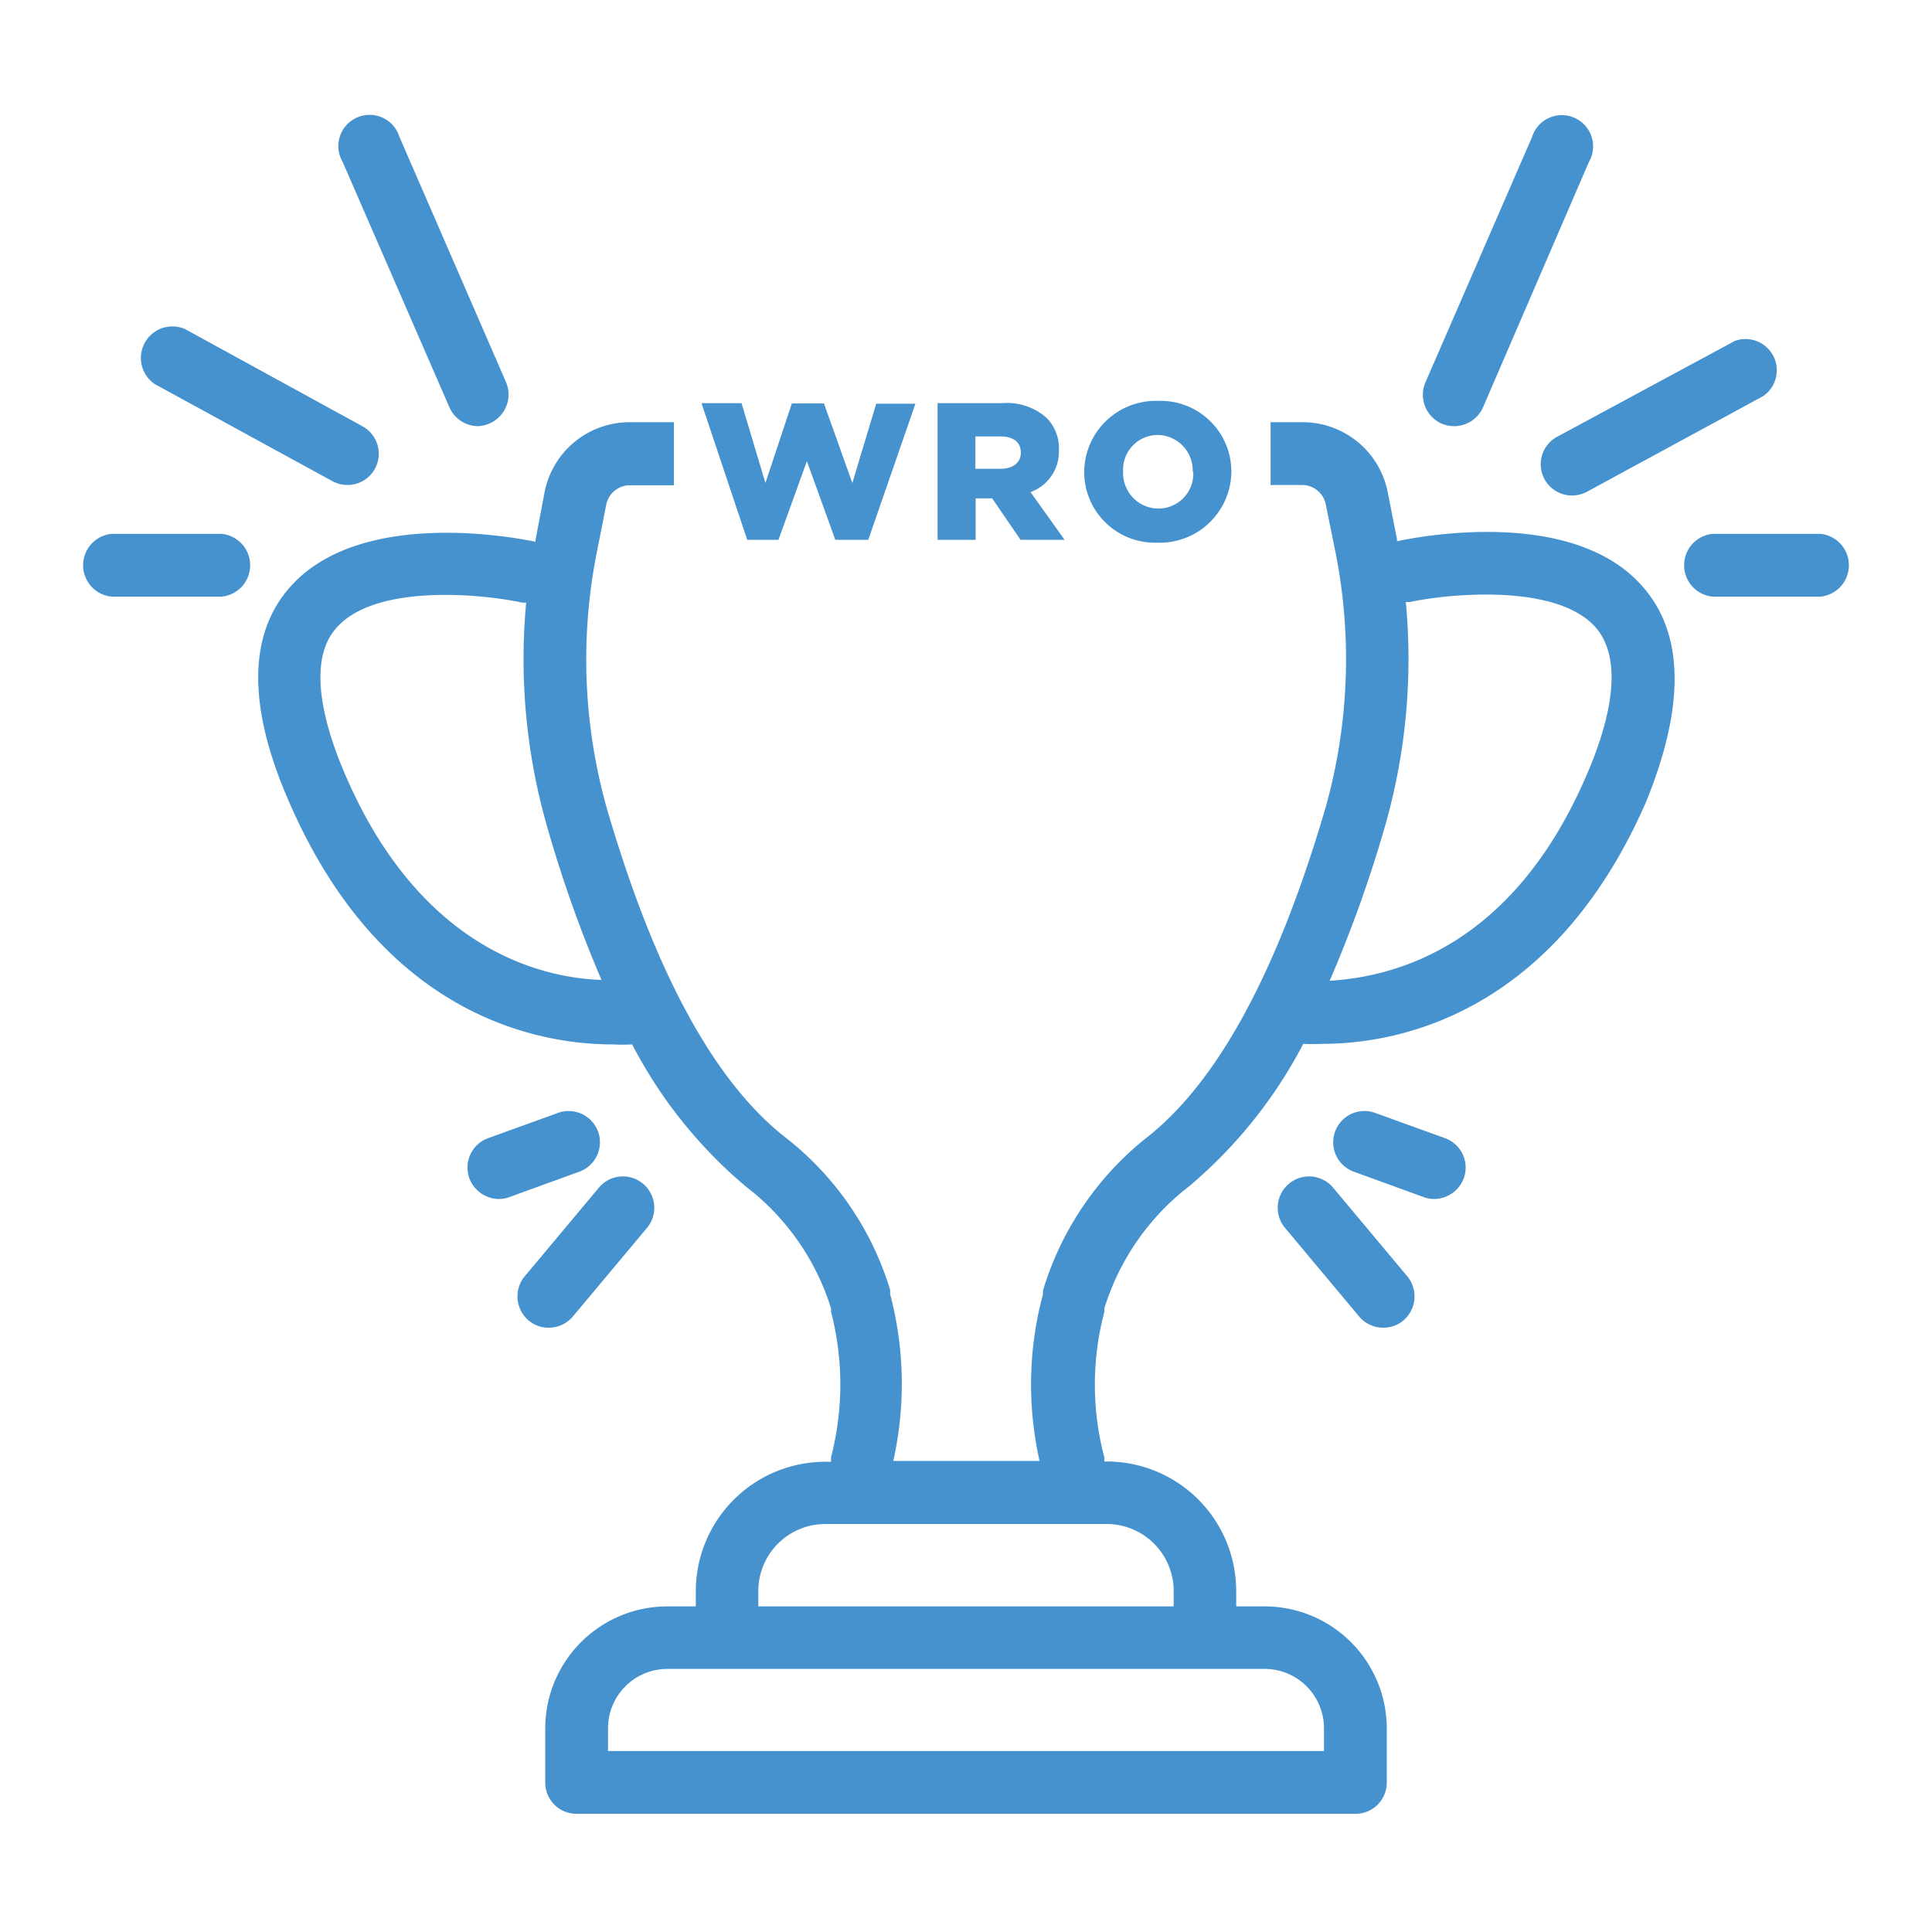<svg id="Warstwa_1" data-name="Warstwa 1" xmlns="http://www.w3.org/2000/svg" viewBox="0 0 68 68"><defs><style>.cls-1{fill:#4592ce;}</style></defs><path class="cls-1" d="M51.18,15a1.19,1.19,0,0,1-.44-.09,1.11,1.11,0,0,1-.57-1.45l3.75-8.63a1.1,1.1,0,1,1,2,.88L52.2,14.33A1.11,1.11,0,0,1,51.18,15Z"/><path class="cls-1" d="M55.34,17.44a1.1,1.1,0,0,1-.53-2.07L61.06,12a1.1,1.1,0,0,1,1,1.94L55.87,17.3A1.13,1.13,0,0,1,55.34,17.44Z"/><path class="cls-1" d="M16.82,15a1.11,1.11,0,0,1-1-.66L12.06,5.7a1.1,1.1,0,1,1,2-.88l3.75,8.63a1.11,1.11,0,0,1-.57,1.45A1.19,1.19,0,0,1,16.82,15Z"/><path class="cls-1" d="M12.22,17.07a1.13,1.13,0,0,1-.53-.14L5.45,13.52a1.11,1.11,0,0,1,1.06-1.94L12.75,15a1.1,1.1,0,0,1-.53,2.07Z"/><path class="cls-1" d="M7.8,21H3.93a1.11,1.11,0,0,1,0-2.21H7.8A1.11,1.11,0,0,1,7.8,21Z"/><path class="cls-1" d="M64.07,21H60.28a1.11,1.11,0,0,1,0-2.21h3.79a1.11,1.11,0,0,1,0,2.21Z"/><path class="cls-1" d="M48.69,46.73a1.1,1.1,0,0,1-.85-.39l-2.61-3.12a1.1,1.1,0,1,1,1.69-1.42l2.61,3.12a1.11,1.11,0,0,1-.14,1.56A1.07,1.07,0,0,1,48.69,46.73Z"/><path class="cls-1" d="M50.48,42.2a1.06,1.06,0,0,1-.38-.07l-2.45-.89a1.1,1.1,0,0,1,.75-2.07l2.46.89a1.1,1.1,0,0,1,.66,1.41A1.12,1.12,0,0,1,50.48,42.2Z"/><path class="cls-1" d="M19.31,46.73a1.07,1.07,0,0,1-.7-.25,1.11,1.11,0,0,1-.14-1.56l2.61-3.12a1.1,1.1,0,1,1,1.69,1.42l-2.61,3.12A1.1,1.1,0,0,1,19.31,46.73Z"/><path class="cls-1" d="M17.52,42.2a1.12,1.12,0,0,1-1-.73,1.1,1.1,0,0,1,.66-1.41l2.46-.89a1.1,1.1,0,0,1,.75,2.07l-2.45.89A1.06,1.06,0,0,1,17.52,42.2Z"/><path class="cls-1" d="M57.92,20.77c-2.43-3-8.09-1.86-8.75-1.72,0,0,0-.05,0-.07l-.33-1.67a3.05,3.05,0,0,0-3-2.45H44.72v2.21h1.11a.85.85,0,0,1,.83.67L47,19.41a19.3,19.3,0,0,1-.34,9C45,34.09,42.92,38,40.41,40a10.87,10.87,0,0,0-3.7,5.42l0,.13a12.22,12.22,0,0,0-.12,5.87H31.44a12.35,12.35,0,0,0-.11-5.87v-.06l0-.09A10.75,10.75,0,0,0,27.6,40C25.08,38,23,34.1,21.35,28.42a19.3,19.3,0,0,1-.34-9l.33-1.67a.85.85,0,0,1,.83-.67h1.55V14.86H22.17a3.05,3.05,0,0,0-3,2.45L18.85,19s0,.05,0,.07c-.66-.14-6.32-1.25-8.75,1.72-1.38,1.68-1.35,4.21.1,7.49,3.28,7.51,8.77,8.48,11.37,8.48a6.66,6.66,0,0,0,.68,0,16.39,16.39,0,0,0,4,5,8.63,8.63,0,0,1,3,4.29l0,.12a10.2,10.2,0,0,1,0,5.12l0,.16h-.13A4.56,4.56,0,0,0,24.49,56v.54h-1a4.3,4.3,0,0,0-4.3,4.29v1.91a1.1,1.1,0,0,0,1.1,1.1H47.71a1.1,1.1,0,0,0,1.1-1.1V60.83a4.3,4.3,0,0,0-4.3-4.29h-1V56A4.56,4.56,0,0,0,39,51.44h-.13l0-.14a10,10,0,0,1,0-5.13v-.06l0-.06a8.64,8.64,0,0,1,3-4.31,16.57,16.57,0,0,0,4-5,6.66,6.66,0,0,0,.68,0c2.6,0,8.09-1,11.37-8.48C59.26,25,59.3,22.45,57.92,20.77ZM12.2,27.38c-.75-1.7-1.42-4-.41-5.22,1.34-1.65,5.21-1.25,6.59-.95h.14A21.36,21.36,0,0,0,19.23,29a45.09,45.09,0,0,0,1.94,5.49C19,34.42,14.82,33.37,12.2,27.38ZM42.41,58.74h2.1a2.09,2.09,0,0,1,2.09,2.09v.8H21.4v-.8a2.09,2.09,0,0,1,2.09-2.09H42.41ZM39,53.64A2.36,2.36,0,0,1,41.31,56v.54H26.69V56a2.36,2.36,0,0,1,2.36-2.36H39ZM55.8,27.38c-2.62,6-6.76,7-9,7.14A45.09,45.09,0,0,0,48.77,29a21.36,21.36,0,0,0,.71-7.81h.14c1.28-.28,5.24-.7,6.59.95C57.22,23.4,56.55,25.68,55.8,27.38Z"/><path class="cls-1" d="M24.69,14.19H26.1L26.94,17l.93-2.8H29L30,17l.84-2.79h1.38L30.56,19H29.4l-1-2.77-1,2.77H26.3Z"/><path class="cls-1" d="M33,14.19h2.27a2.1,2.1,0,0,1,1.57.52,1.52,1.52,0,0,1,.43,1.13h0a1.51,1.51,0,0,1-1,1.48L37.47,19H35.92l-1-1.46h-.58V19H33Zm2.21,2.31c.45,0,.72-.22.72-.57h0c0-.38-.28-.57-.73-.57h-.87V16.5Z"/><path class="cls-1" d="M38.16,16.61h0a2.52,2.52,0,0,1,2.6-2.5,2.49,2.49,0,0,1,2.58,2.49h0a2.52,2.52,0,0,1-2.6,2.5A2.49,2.49,0,0,1,38.16,16.61Zm3.82,0h0a1.25,1.25,0,0,0-1.24-1.3,1.22,1.22,0,0,0-1.21,1.29h0a1.25,1.25,0,0,0,1.23,1.3A1.23,1.23,0,0,0,42,16.61Z"/></svg>